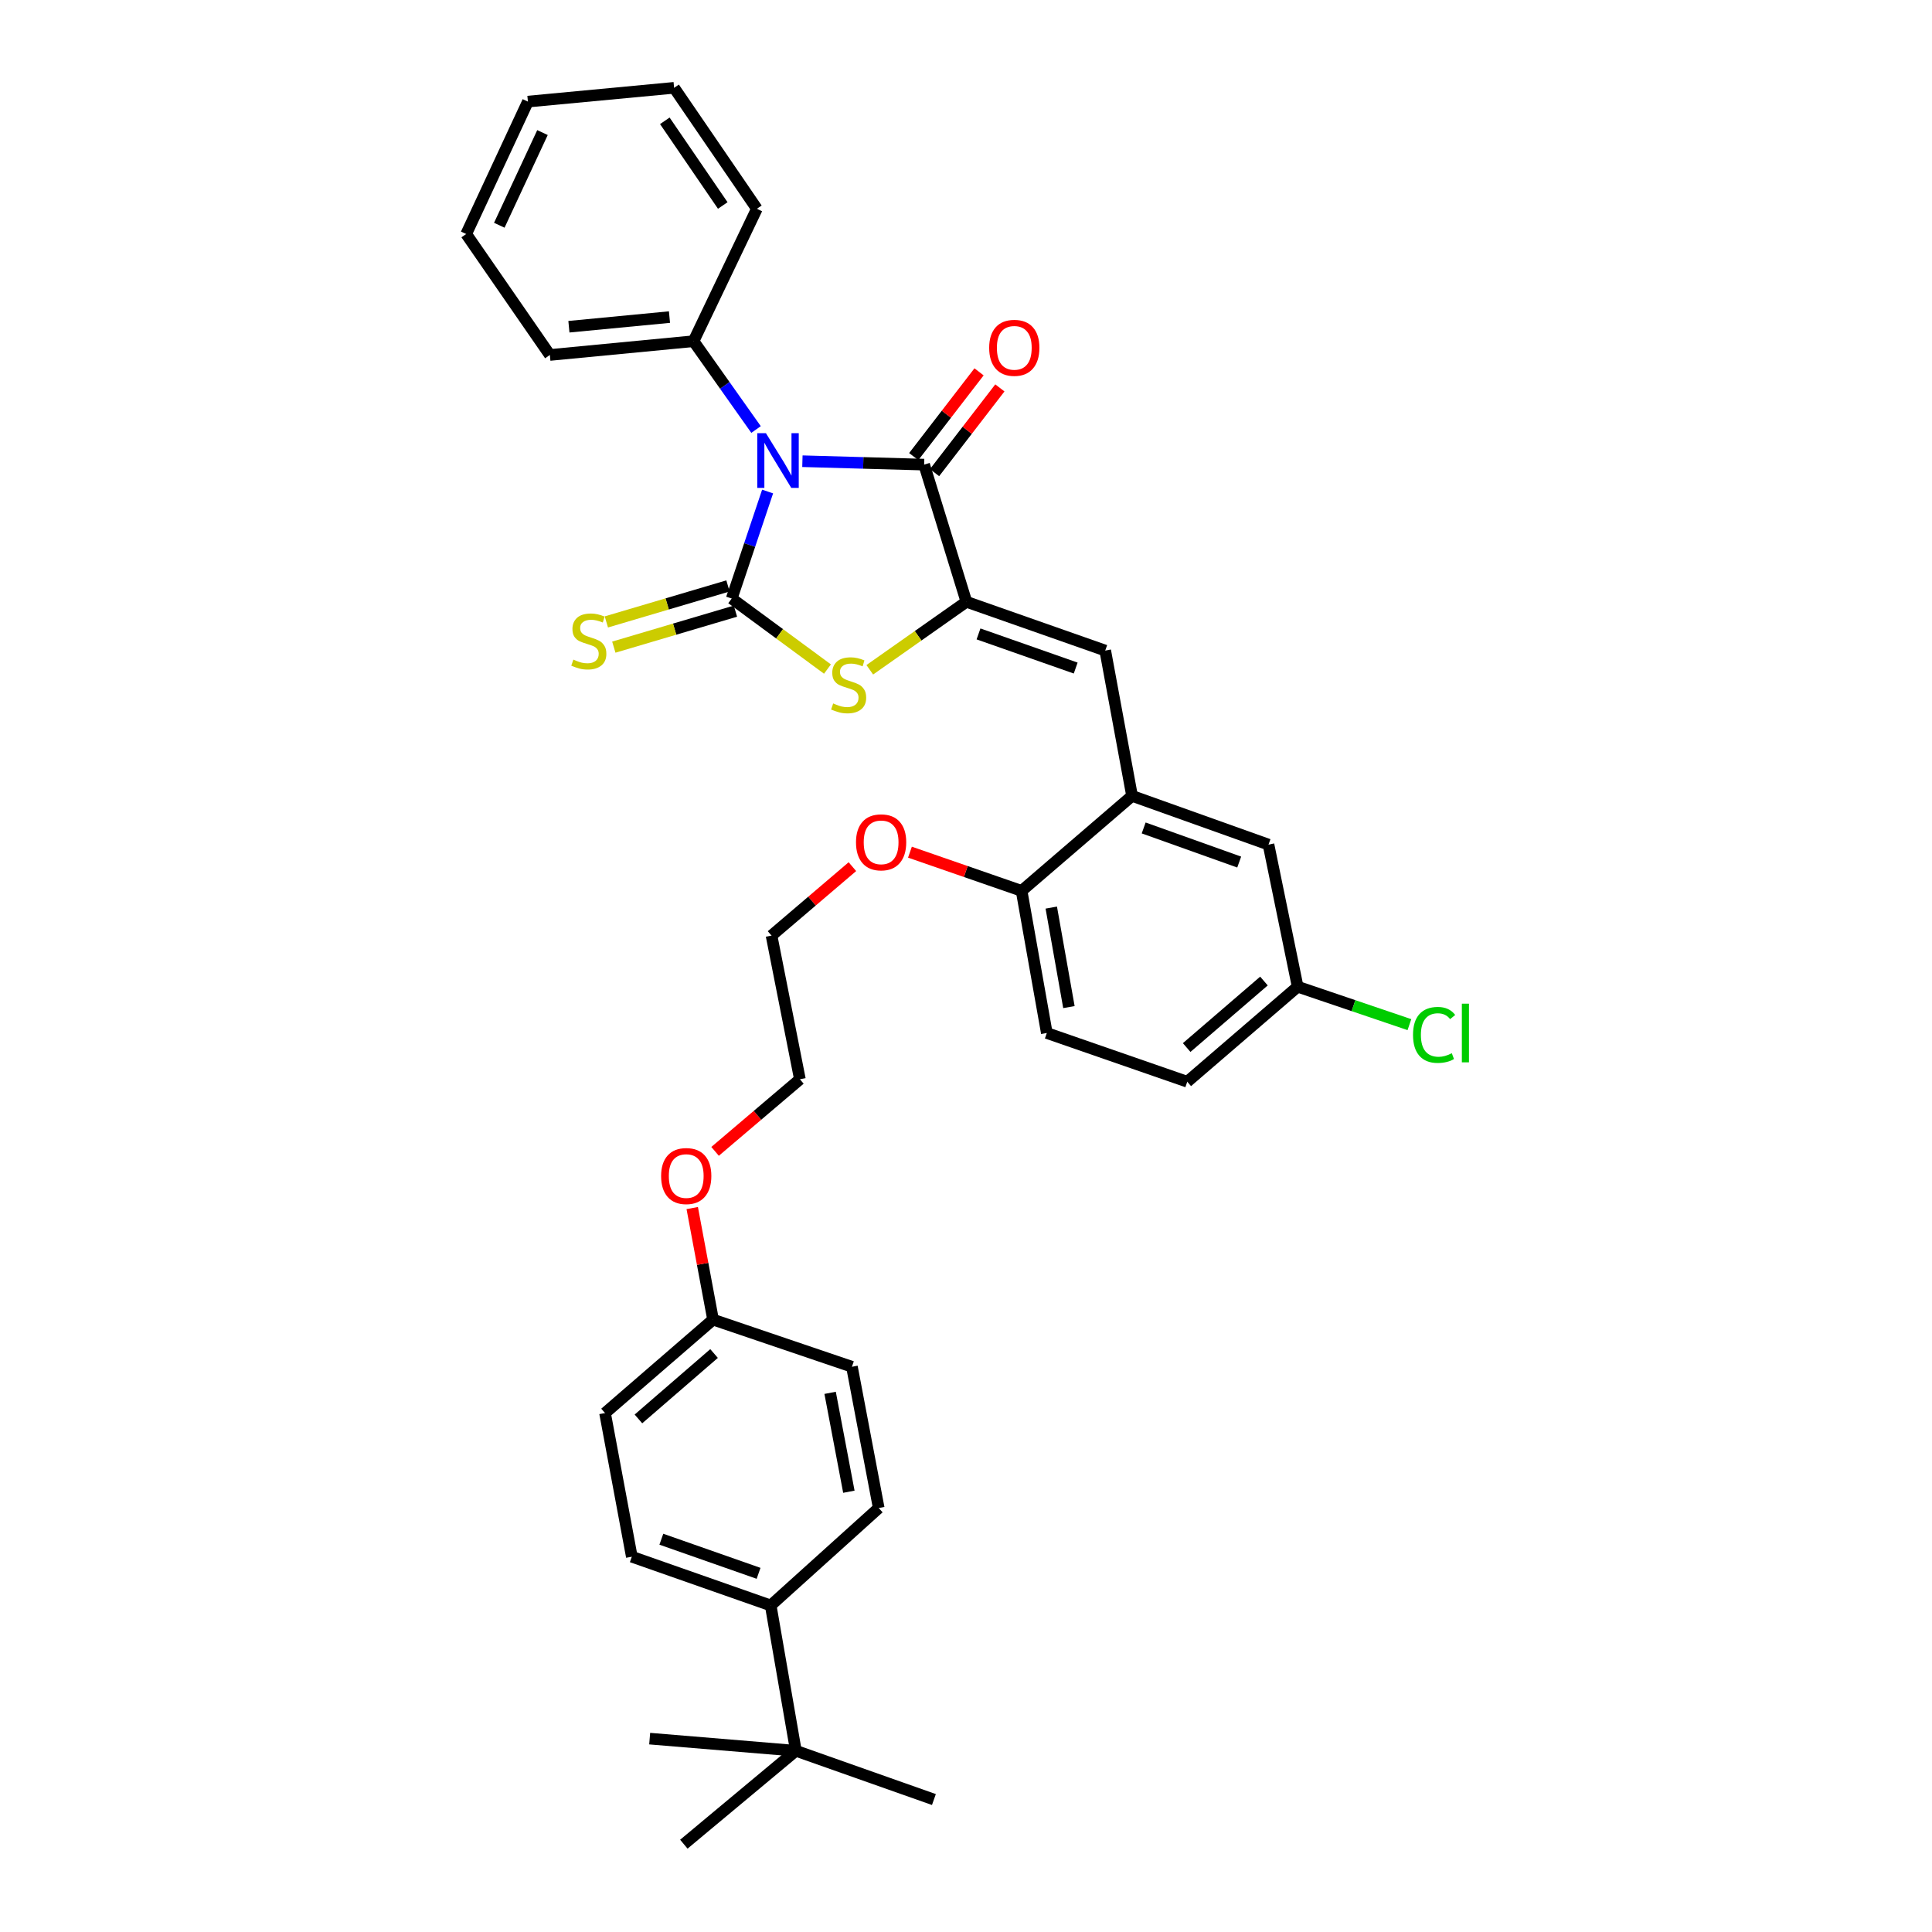 <?xml version='1.0' encoding='iso-8859-1'?>
<svg version='1.1' baseProfile='full'
              xmlns='http://www.w3.org/2000/svg'
                      xmlns:rdkit='http://www.rdkit.org/xml'
                      xmlns:xlink='http://www.w3.org/1999/xlink'
                  xml:space='preserve'
width='1000px' height='1000px' viewBox='0 0 1000 1000'>
<!-- END OF HEADER -->
<rect style='opacity:1.0;fill:#FFFFFF;stroke:none' width='1000' height='1000' x='0' y='0'> </rect>
<path class='bond-0' d='M 397.312,254.411 L 388.021,282.106' style='fill:none;fill-rule:evenodd;stroke:#0000FF;stroke-width:6px;stroke-linecap:butt;stroke-linejoin:miter;stroke-opacity:1' />
<path class='bond-0' d='M 388.021,282.106 L 378.731,309.802' style='fill:none;fill-rule:evenodd;stroke:#000000;stroke-width:6px;stroke-linecap:butt;stroke-linejoin:miter;stroke-opacity:1' />
<path class='bond-2' d='M 415.325,238.721 L 446.829,239.603' style='fill:none;fill-rule:evenodd;stroke:#0000FF;stroke-width:6px;stroke-linecap:butt;stroke-linejoin:miter;stroke-opacity:1' />
<path class='bond-2' d='M 446.829,239.603 L 478.333,240.484' style='fill:none;fill-rule:evenodd;stroke:#000000;stroke-width:6px;stroke-linecap:butt;stroke-linejoin:miter;stroke-opacity:1' />
<path class='bond-7' d='M 391.331,222.315 L 375.151,199.46' style='fill:none;fill-rule:evenodd;stroke:#0000FF;stroke-width:6px;stroke-linecap:butt;stroke-linejoin:miter;stroke-opacity:1' />
<path class='bond-7' d='M 375.151,199.46 L 358.972,176.604' style='fill:none;fill-rule:evenodd;stroke:#000000;stroke-width:6px;stroke-linecap:butt;stroke-linejoin:miter;stroke-opacity:1' />
<path class='bond-3' d='M 378.731,309.802 L 403.513,328.054' style='fill:none;fill-rule:evenodd;stroke:#000000;stroke-width:6px;stroke-linecap:butt;stroke-linejoin:miter;stroke-opacity:1' />
<path class='bond-3' d='M 403.513,328.054 L 428.295,346.306' style='fill:none;fill-rule:evenodd;stroke:#CCCC00;stroke-width:6px;stroke-linecap:butt;stroke-linejoin:miter;stroke-opacity:1' />
<path class='bond-6' d='M 376.799,303.276 L 345.323,312.593' style='fill:none;fill-rule:evenodd;stroke:#000000;stroke-width:6px;stroke-linecap:butt;stroke-linejoin:miter;stroke-opacity:1' />
<path class='bond-6' d='M 345.323,312.593 L 313.847,321.909' style='fill:none;fill-rule:evenodd;stroke:#CCCC00;stroke-width:6px;stroke-linecap:butt;stroke-linejoin:miter;stroke-opacity:1' />
<path class='bond-6' d='M 380.662,316.328 L 349.186,325.644' style='fill:none;fill-rule:evenodd;stroke:#000000;stroke-width:6px;stroke-linecap:butt;stroke-linejoin:miter;stroke-opacity:1' />
<path class='bond-6' d='M 349.186,325.644 L 317.71,334.96' style='fill:none;fill-rule:evenodd;stroke:#CCCC00;stroke-width:6px;stroke-linecap:butt;stroke-linejoin:miter;stroke-opacity:1' />
<path class='bond-1' d='M 500.209,311.488 L 478.333,240.484' style='fill:none;fill-rule:evenodd;stroke:#000000;stroke-width:6px;stroke-linecap:butt;stroke-linejoin:miter;stroke-opacity:1' />
<path class='bond-4' d='M 500.209,311.488 L 572.067,336.729' style='fill:none;fill-rule:evenodd;stroke:#000000;stroke-width:6px;stroke-linecap:butt;stroke-linejoin:miter;stroke-opacity:1' />
<path class='bond-4' d='M 506.477,328.116 L 556.777,345.785' style='fill:none;fill-rule:evenodd;stroke:#000000;stroke-width:6px;stroke-linecap:butt;stroke-linejoin:miter;stroke-opacity:1' />
<path class='bond-34' d='M 500.209,311.488 L 475.203,329.083' style='fill:none;fill-rule:evenodd;stroke:#000000;stroke-width:6px;stroke-linecap:butt;stroke-linejoin:miter;stroke-opacity:1' />
<path class='bond-34' d='M 475.203,329.083 L 450.197,346.678' style='fill:none;fill-rule:evenodd;stroke:#CCCC00;stroke-width:6px;stroke-linecap:butt;stroke-linejoin:miter;stroke-opacity:1' />
<path class='bond-8' d='M 483.723,244.639 L 500.628,222.709' style='fill:none;fill-rule:evenodd;stroke:#000000;stroke-width:6px;stroke-linecap:butt;stroke-linejoin:miter;stroke-opacity:1' />
<path class='bond-8' d='M 500.628,222.709 L 517.534,200.779' style='fill:none;fill-rule:evenodd;stroke:#FF0000;stroke-width:6px;stroke-linecap:butt;stroke-linejoin:miter;stroke-opacity:1' />
<path class='bond-8' d='M 472.943,236.329 L 489.849,214.399' style='fill:none;fill-rule:evenodd;stroke:#000000;stroke-width:6px;stroke-linecap:butt;stroke-linejoin:miter;stroke-opacity:1' />
<path class='bond-8' d='M 489.849,214.399 L 506.754,192.469' style='fill:none;fill-rule:evenodd;stroke:#FF0000;stroke-width:6px;stroke-linecap:butt;stroke-linejoin:miter;stroke-opacity:1' />
<path class='bond-5' d='M 572.067,336.729 L 585.95,411.945' style='fill:none;fill-rule:evenodd;stroke:#000000;stroke-width:6px;stroke-linecap:butt;stroke-linejoin:miter;stroke-opacity:1' />
<path class='bond-9' d='M 585.95,411.945 L 528.776,461.11' style='fill:none;fill-rule:evenodd;stroke:#000000;stroke-width:6px;stroke-linecap:butt;stroke-linejoin:miter;stroke-opacity:1' />
<path class='bond-12' d='M 585.95,411.945 L 656.576,437.17' style='fill:none;fill-rule:evenodd;stroke:#000000;stroke-width:6px;stroke-linecap:butt;stroke-linejoin:miter;stroke-opacity:1' />
<path class='bond-12' d='M 591.966,428.546 L 641.404,446.204' style='fill:none;fill-rule:evenodd;stroke:#000000;stroke-width:6px;stroke-linecap:butt;stroke-linejoin:miter;stroke-opacity:1' />
<path class='bond-27' d='M 358.972,176.604 L 284.611,183.734' style='fill:none;fill-rule:evenodd;stroke:#000000;stroke-width:6px;stroke-linecap:butt;stroke-linejoin:miter;stroke-opacity:1' />
<path class='bond-27' d='M 346.519,164.124 L 294.466,169.116' style='fill:none;fill-rule:evenodd;stroke:#000000;stroke-width:6px;stroke-linecap:butt;stroke-linejoin:miter;stroke-opacity:1' />
<path class='bond-28' d='M 358.972,176.604 L 391.759,108.065' style='fill:none;fill-rule:evenodd;stroke:#000000;stroke-width:6px;stroke-linecap:butt;stroke-linejoin:miter;stroke-opacity:1' />
<path class='bond-15' d='M 528.776,461.11 L 541.828,534.685' style='fill:none;fill-rule:evenodd;stroke:#000000;stroke-width:6px;stroke-linecap:butt;stroke-linejoin:miter;stroke-opacity:1' />
<path class='bond-15' d='M 544.136,469.769 L 553.272,521.272' style='fill:none;fill-rule:evenodd;stroke:#000000;stroke-width:6px;stroke-linecap:butt;stroke-linejoin:miter;stroke-opacity:1' />
<path class='bond-22' d='M 528.776,461.11 L 499.882,451.095' style='fill:none;fill-rule:evenodd;stroke:#000000;stroke-width:6px;stroke-linecap:butt;stroke-linejoin:miter;stroke-opacity:1' />
<path class='bond-22' d='M 499.882,451.095 L 470.988,441.08' style='fill:none;fill-rule:evenodd;stroke:#FF0000;stroke-width:6px;stroke-linecap:butt;stroke-linejoin:miter;stroke-opacity:1' />
<path class='bond-10' d='M 411.941,906.196 L 398.913,830.981' style='fill:none;fill-rule:evenodd;stroke:#000000;stroke-width:6px;stroke-linecap:butt;stroke-linejoin:miter;stroke-opacity:1' />
<path class='bond-24' d='M 411.941,906.196 L 353.959,954.545' style='fill:none;fill-rule:evenodd;stroke:#000000;stroke-width:6px;stroke-linecap:butt;stroke-linejoin:miter;stroke-opacity:1' />
<path class='bond-25' d='M 411.941,906.196 L 483.391,931.437' style='fill:none;fill-rule:evenodd;stroke:#000000;stroke-width:6px;stroke-linecap:butt;stroke-linejoin:miter;stroke-opacity:1' />
<path class='bond-26' d='M 411.941,906.196 L 336.272,899.913' style='fill:none;fill-rule:evenodd;stroke:#000000;stroke-width:6px;stroke-linecap:butt;stroke-linejoin:miter;stroke-opacity:1' />
<path class='bond-11' d='M 398.913,830.981 L 327.024,805.755' style='fill:none;fill-rule:evenodd;stroke:#000000;stroke-width:6px;stroke-linecap:butt;stroke-linejoin:miter;stroke-opacity:1' />
<path class='bond-11' d='M 392.636,814.354 L 342.314,796.696' style='fill:none;fill-rule:evenodd;stroke:#000000;stroke-width:6px;stroke-linecap:butt;stroke-linejoin:miter;stroke-opacity:1' />
<path class='bond-37' d='M 398.913,830.981 L 454.824,780.552' style='fill:none;fill-rule:evenodd;stroke:#000000;stroke-width:6px;stroke-linecap:butt;stroke-linejoin:miter;stroke-opacity:1' />
<path class='bond-16' d='M 656.576,437.17 L 671.669,510.722' style='fill:none;fill-rule:evenodd;stroke:#000000;stroke-width:6px;stroke-linecap:butt;stroke-linejoin:miter;stroke-opacity:1' />
<path class='bond-13' d='M 454.824,780.552 L 440.963,707.431' style='fill:none;fill-rule:evenodd;stroke:#000000;stroke-width:6px;stroke-linecap:butt;stroke-linejoin:miter;stroke-opacity:1' />
<path class='bond-13' d='M 439.372,772.119 L 429.669,720.934' style='fill:none;fill-rule:evenodd;stroke:#000000;stroke-width:6px;stroke-linecap:butt;stroke-linejoin:miter;stroke-opacity:1' />
<path class='bond-14' d='M 327.024,805.755 L 313.164,731.394' style='fill:none;fill-rule:evenodd;stroke:#000000;stroke-width:6px;stroke-linecap:butt;stroke-linejoin:miter;stroke-opacity:1' />
<path class='bond-36' d='M 541.828,534.685 L 614.525,559.903' style='fill:none;fill-rule:evenodd;stroke:#000000;stroke-width:6px;stroke-linecap:butt;stroke-linejoin:miter;stroke-opacity:1' />
<path class='bond-18' d='M 671.669,510.722 L 614.525,559.903' style='fill:none;fill-rule:evenodd;stroke:#000000;stroke-width:6px;stroke-linecap:butt;stroke-linejoin:miter;stroke-opacity:1' />
<path class='bond-18' d='M 654.219,507.783 L 614.218,542.21' style='fill:none;fill-rule:evenodd;stroke:#000000;stroke-width:6px;stroke-linecap:butt;stroke-linejoin:miter;stroke-opacity:1' />
<path class='bond-21' d='M 671.669,510.722 L 700.589,520.535' style='fill:none;fill-rule:evenodd;stroke:#000000;stroke-width:6px;stroke-linecap:butt;stroke-linejoin:miter;stroke-opacity:1' />
<path class='bond-21' d='M 700.589,520.535 L 729.51,530.348' style='fill:none;fill-rule:evenodd;stroke:#00CC00;stroke-width:6px;stroke-linecap:butt;stroke-linejoin:miter;stroke-opacity:1' />
<path class='bond-17' d='M 369.075,683.03 L 363.687,654.16' style='fill:none;fill-rule:evenodd;stroke:#000000;stroke-width:6px;stroke-linecap:butt;stroke-linejoin:miter;stroke-opacity:1' />
<path class='bond-17' d='M 363.687,654.16 L 358.299,625.29' style='fill:none;fill-rule:evenodd;stroke:#FF0000;stroke-width:6px;stroke-linecap:butt;stroke-linejoin:miter;stroke-opacity:1' />
<path class='bond-19' d='M 369.075,683.03 L 440.963,707.431' style='fill:none;fill-rule:evenodd;stroke:#000000;stroke-width:6px;stroke-linecap:butt;stroke-linejoin:miter;stroke-opacity:1' />
<path class='bond-20' d='M 369.075,683.03 L 313.164,731.394' style='fill:none;fill-rule:evenodd;stroke:#000000;stroke-width:6px;stroke-linecap:butt;stroke-linejoin:miter;stroke-opacity:1' />
<path class='bond-20' d='M 369.593,700.578 L 330.455,734.433' style='fill:none;fill-rule:evenodd;stroke:#000000;stroke-width:6px;stroke-linecap:butt;stroke-linejoin:miter;stroke-opacity:1' />
<path class='bond-29' d='M 441.2,448.579 L 420.272,466.422' style='fill:none;fill-rule:evenodd;stroke:#FF0000;stroke-width:6px;stroke-linecap:butt;stroke-linejoin:miter;stroke-opacity:1' />
<path class='bond-29' d='M 420.272,466.422 L 399.344,484.264' style='fill:none;fill-rule:evenodd;stroke:#000000;stroke-width:6px;stroke-linecap:butt;stroke-linejoin:miter;stroke-opacity:1' />
<path class='bond-23' d='M 370.122,595.947 L 392.075,577.286' style='fill:none;fill-rule:evenodd;stroke:#FF0000;stroke-width:6px;stroke-linecap:butt;stroke-linejoin:miter;stroke-opacity:1' />
<path class='bond-23' d='M 392.075,577.286 L 414.029,558.625' style='fill:none;fill-rule:evenodd;stroke:#000000;stroke-width:6px;stroke-linecap:butt;stroke-linejoin:miter;stroke-opacity:1' />
<path class='bond-32' d='M 284.611,183.734 L 241.305,121.124' style='fill:none;fill-rule:evenodd;stroke:#000000;stroke-width:6px;stroke-linecap:butt;stroke-linejoin:miter;stroke-opacity:1' />
<path class='bond-31' d='M 391.759,108.065 L 348.915,45.455' style='fill:none;fill-rule:evenodd;stroke:#000000;stroke-width:6px;stroke-linecap:butt;stroke-linejoin:miter;stroke-opacity:1' />
<path class='bond-31' d='M 374.1,106.36 L 344.109,62.533' style='fill:none;fill-rule:evenodd;stroke:#000000;stroke-width:6px;stroke-linecap:butt;stroke-linejoin:miter;stroke-opacity:1' />
<path class='bond-30' d='M 399.344,484.264 L 414.029,558.625' style='fill:none;fill-rule:evenodd;stroke:#000000;stroke-width:6px;stroke-linecap:butt;stroke-linejoin:miter;stroke-opacity:1' />
<path class='bond-33' d='M 348.915,45.455 L 273.246,52.585' style='fill:none;fill-rule:evenodd;stroke:#000000;stroke-width:6px;stroke-linecap:butt;stroke-linejoin:miter;stroke-opacity:1' />
<path class='bond-35' d='M 241.305,121.124 L 273.246,52.585' style='fill:none;fill-rule:evenodd;stroke:#000000;stroke-width:6px;stroke-linecap:butt;stroke-linejoin:miter;stroke-opacity:1' />
<path class='bond-35' d='M 258.434,116.592 L 280.792,68.615' style='fill:none;fill-rule:evenodd;stroke:#000000;stroke-width:6px;stroke-linecap:butt;stroke-linejoin:miter;stroke-opacity:1' />
<path  class='atom-0' d='M 396.434 224.207
L 405.714 239.207
Q 406.634 240.687, 408.114 243.367
Q 409.594 246.047, 409.674 246.207
L 409.674 224.207
L 413.434 224.207
L 413.434 252.527
L 409.554 252.527
L 399.594 236.127
Q 398.434 234.207, 397.194 232.007
Q 395.994 229.807, 395.634 229.127
L 395.634 252.527
L 391.954 252.527
L 391.954 224.207
L 396.434 224.207
' fill='#0000FF'/>
<path  class='atom-4' d='M 431.254 364.098
Q 431.574 364.218, 432.894 364.778
Q 434.214 365.338, 435.654 365.698
Q 437.134 366.018, 438.574 366.018
Q 441.254 366.018, 442.814 364.738
Q 444.374 363.418, 444.374 361.138
Q 444.374 359.578, 443.574 358.618
Q 442.814 357.658, 441.614 357.138
Q 440.414 356.618, 438.414 356.018
Q 435.894 355.258, 434.374 354.538
Q 432.894 353.818, 431.814 352.298
Q 430.774 350.778, 430.774 348.218
Q 430.774 344.658, 433.174 342.458
Q 435.614 340.258, 440.414 340.258
Q 443.694 340.258, 447.414 341.818
L 446.494 344.898
Q 443.094 343.498, 440.534 343.498
Q 437.774 343.498, 436.254 344.658
Q 434.734 345.778, 434.774 347.738
Q 434.774 349.258, 435.534 350.178
Q 436.334 351.098, 437.454 351.618
Q 438.614 352.138, 440.534 352.738
Q 443.094 353.538, 444.614 354.338
Q 446.134 355.138, 447.214 356.778
Q 448.334 358.378, 448.334 361.138
Q 448.334 365.058, 445.694 367.178
Q 443.094 369.258, 438.734 369.258
Q 436.214 369.258, 434.294 368.698
Q 432.414 368.178, 430.174 367.258
L 431.254 364.098
' fill='#CCCC00'/>
<path  class='atom-7' d='M 296.77 341.413
Q 297.09 341.533, 298.41 342.093
Q 299.73 342.653, 301.17 343.013
Q 302.65 343.333, 304.09 343.333
Q 306.77 343.333, 308.33 342.053
Q 309.89 340.733, 309.89 338.453
Q 309.89 336.893, 309.09 335.933
Q 308.33 334.973, 307.13 334.453
Q 305.93 333.933, 303.93 333.333
Q 301.41 332.573, 299.89 331.853
Q 298.41 331.133, 297.33 329.613
Q 296.29 328.093, 296.29 325.533
Q 296.29 321.973, 298.69 319.773
Q 301.13 317.573, 305.93 317.573
Q 309.21 317.573, 312.93 319.133
L 312.01 322.213
Q 308.61 320.813, 306.05 320.813
Q 303.29 320.813, 301.77 321.973
Q 300.25 323.093, 300.29 325.053
Q 300.29 326.573, 301.05 327.493
Q 301.85 328.413, 302.97 328.933
Q 304.13 329.453, 306.05 330.053
Q 308.61 330.853, 310.13 331.653
Q 311.65 332.453, 312.73 334.093
Q 313.85 335.693, 313.85 338.453
Q 313.85 342.373, 311.21 344.493
Q 308.61 346.573, 304.25 346.573
Q 301.73 346.573, 299.81 346.013
Q 297.93 345.493, 295.69 344.573
L 296.77 341.413
' fill='#CCCC00'/>
<path  class='atom-9' d='M 511.996 180.033
Q 511.996 173.233, 515.356 169.433
Q 518.716 165.633, 524.996 165.633
Q 531.276 165.633, 534.636 169.433
Q 537.996 173.233, 537.996 180.033
Q 537.996 186.913, 534.596 190.833
Q 531.196 194.713, 524.996 194.713
Q 518.756 194.713, 515.356 190.833
Q 511.996 186.953, 511.996 180.033
M 524.996 191.513
Q 529.316 191.513, 531.636 188.633
Q 533.996 185.713, 533.996 180.033
Q 533.996 174.473, 531.636 171.673
Q 529.316 168.833, 524.996 168.833
Q 520.676 168.833, 518.316 171.633
Q 515.996 174.433, 515.996 180.033
Q 515.996 185.753, 518.316 188.633
Q 520.676 191.513, 524.996 191.513
' fill='#FF0000'/>
<path  class='atom-22' d='M 731.375 535.665
Q 731.375 528.625, 734.655 524.945
Q 737.975 521.225, 744.255 521.225
Q 750.095 521.225, 753.215 525.345
L 750.575 527.505
Q 748.295 524.505, 744.255 524.505
Q 739.975 524.505, 737.695 527.385
Q 735.455 530.225, 735.455 535.665
Q 735.455 541.265, 737.775 544.145
Q 740.135 547.025, 744.695 547.025
Q 747.815 547.025, 751.455 545.145
L 752.575 548.145
Q 751.095 549.105, 748.855 549.665
Q 746.615 550.225, 744.135 550.225
Q 737.975 550.225, 734.655 546.465
Q 731.375 542.705, 731.375 535.665
' fill='#00CC00'/>
<path  class='atom-22' d='M 756.655 519.505
L 760.335 519.505
L 760.335 549.865
L 756.655 549.865
L 756.655 519.505
' fill='#00CC00'/>
<path  class='atom-23' d='M 443.064 435.988
Q 443.064 429.188, 446.424 425.388
Q 449.784 421.588, 456.064 421.588
Q 462.344 421.588, 465.704 425.388
Q 469.064 429.188, 469.064 435.988
Q 469.064 442.868, 465.664 446.788
Q 462.264 450.668, 456.064 450.668
Q 449.824 450.668, 446.424 446.788
Q 443.064 442.908, 443.064 435.988
M 456.064 447.468
Q 460.384 447.468, 462.704 444.588
Q 465.064 441.668, 465.064 435.988
Q 465.064 430.428, 462.704 427.628
Q 460.384 424.788, 456.064 424.788
Q 451.744 424.788, 449.384 427.588
Q 447.064 430.388, 447.064 435.988
Q 447.064 441.708, 449.384 444.588
Q 451.744 447.468, 456.064 447.468
' fill='#FF0000'/>
<path  class='atom-24' d='M 342.191 608.718
Q 342.191 601.918, 345.551 598.118
Q 348.911 594.318, 355.191 594.318
Q 361.471 594.318, 364.831 598.118
Q 368.191 601.918, 368.191 608.718
Q 368.191 615.598, 364.791 619.518
Q 361.391 623.398, 355.191 623.398
Q 348.951 623.398, 345.551 619.518
Q 342.191 615.638, 342.191 608.718
M 355.191 620.198
Q 359.511 620.198, 361.831 617.318
Q 364.191 614.398, 364.191 608.718
Q 364.191 603.158, 361.831 600.358
Q 359.511 597.518, 355.191 597.518
Q 350.871 597.518, 348.511 600.318
Q 346.191 603.118, 346.191 608.718
Q 346.191 614.438, 348.511 617.318
Q 350.871 620.198, 355.191 620.198
' fill='#FF0000'/>
</svg>
